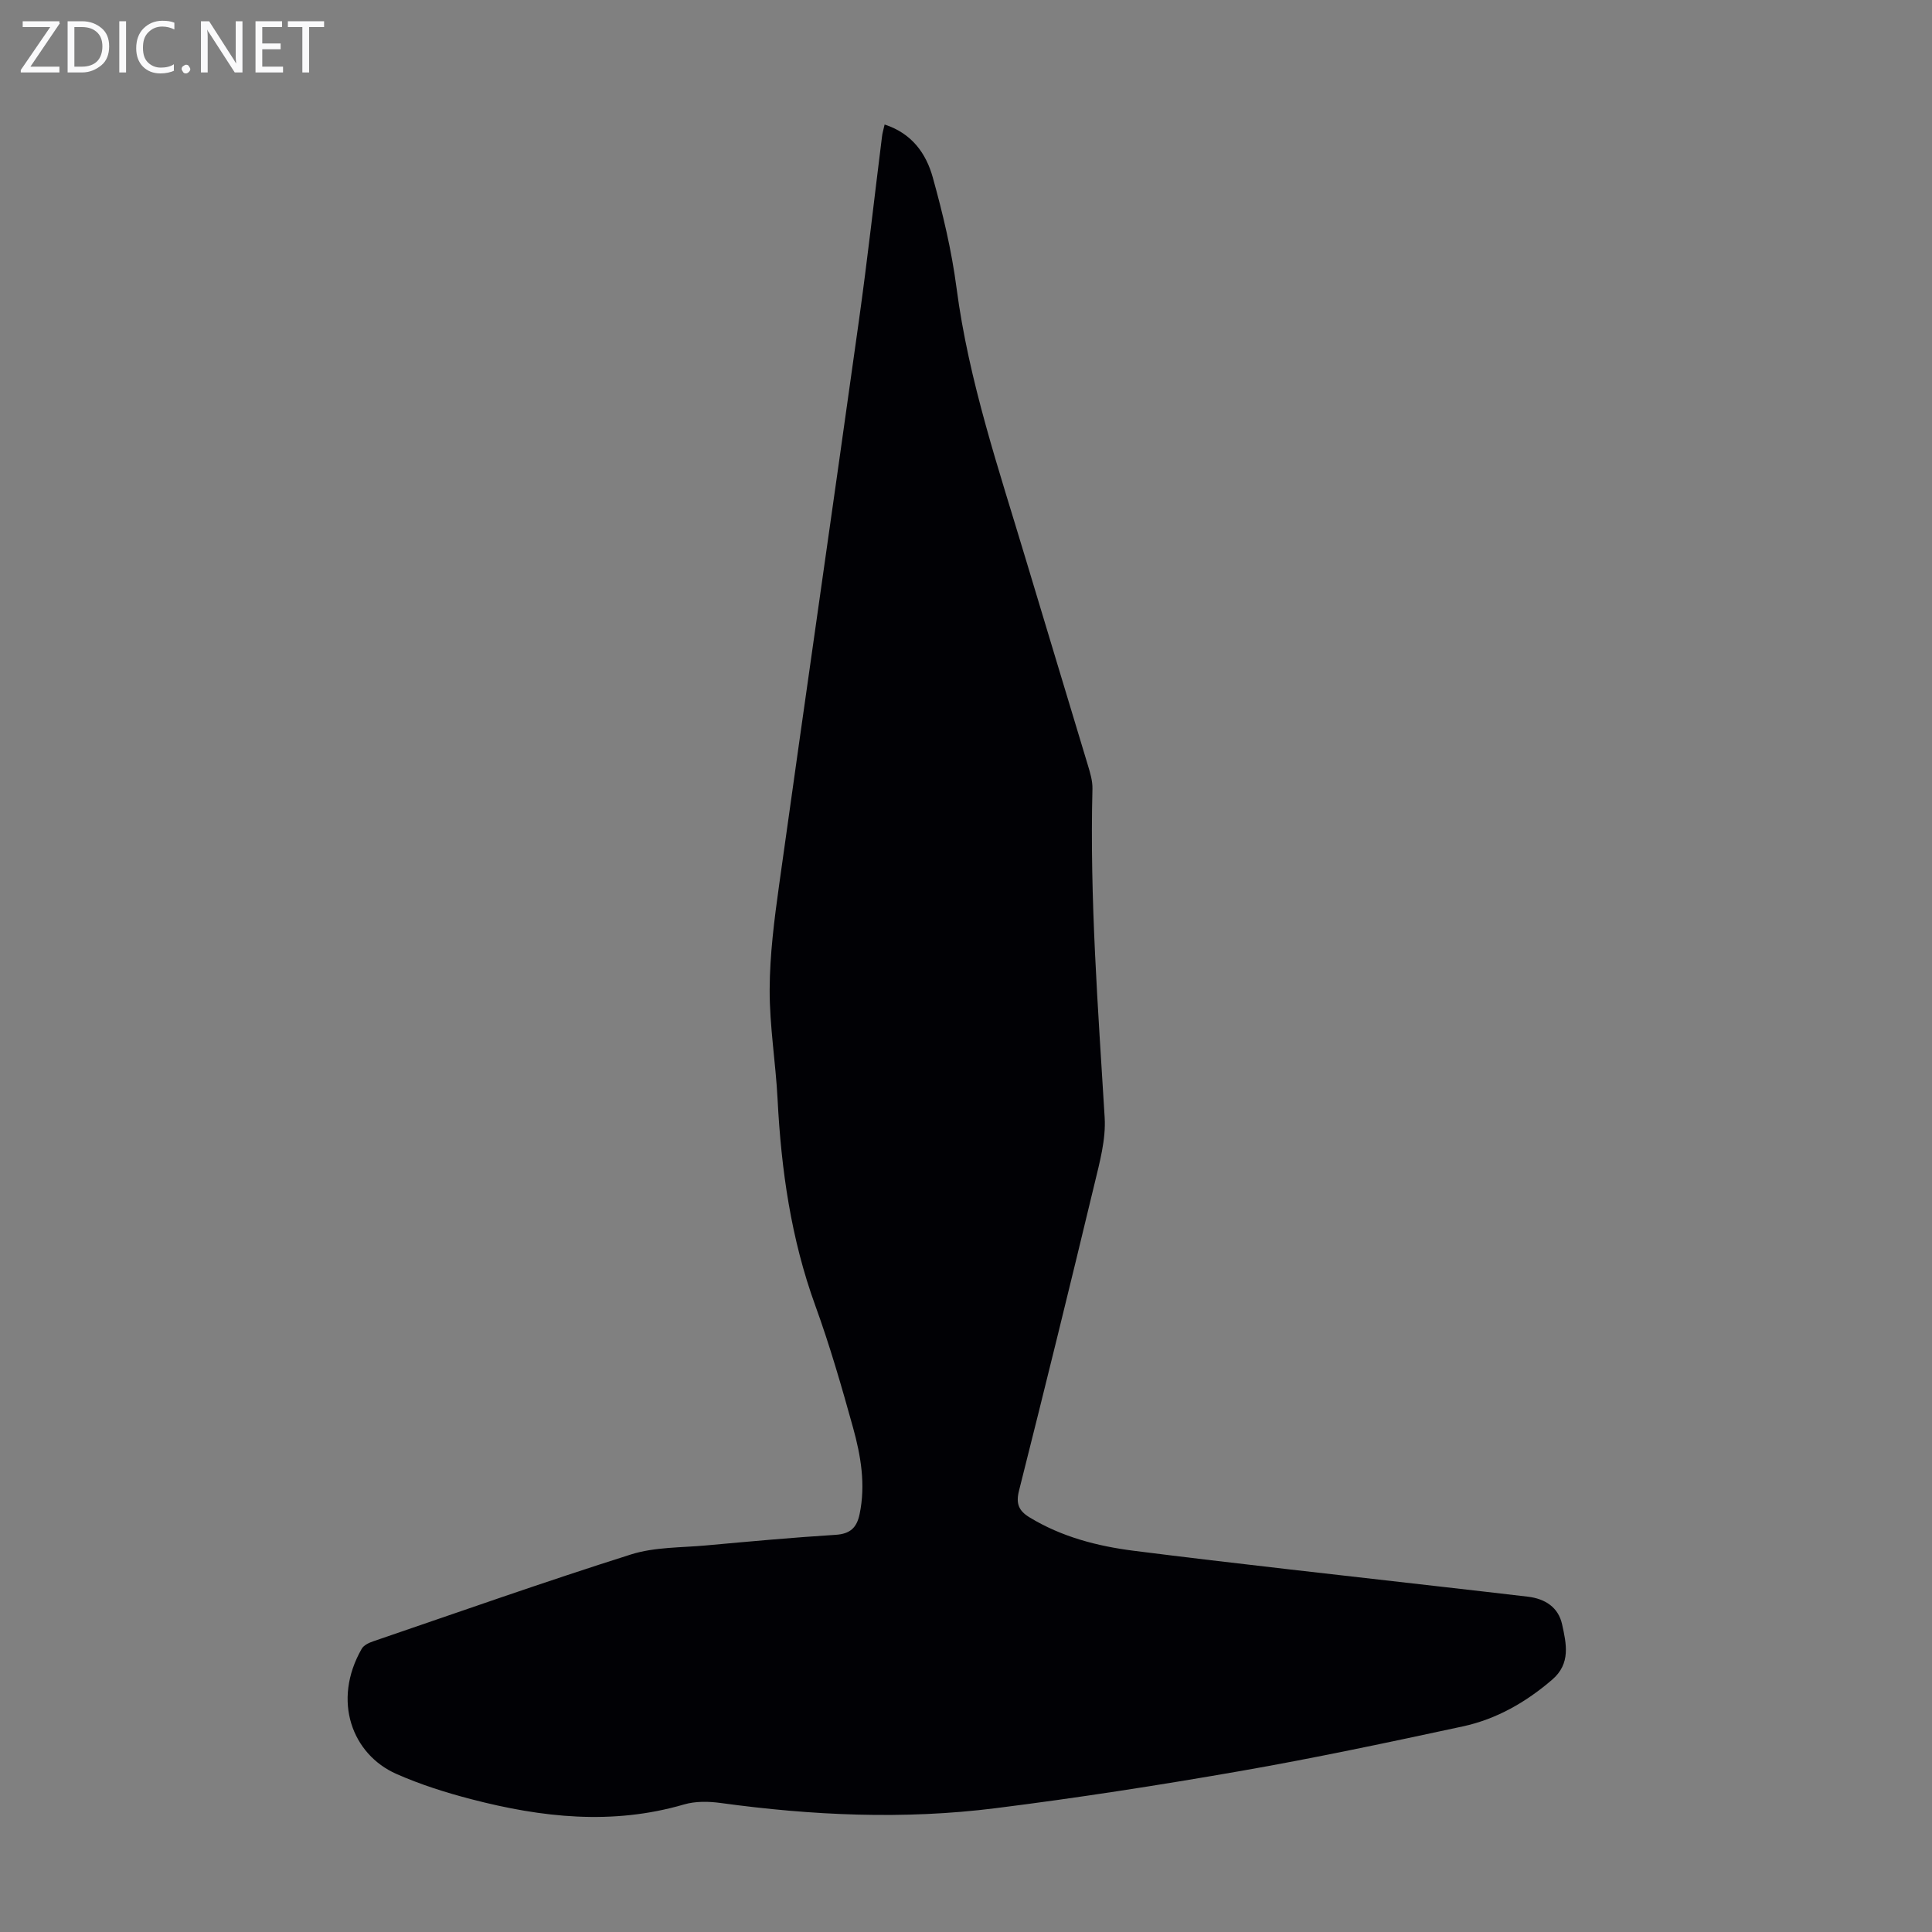 <svg enable-background="new 0 0 400 400" viewBox="0 0 400 400" xmlns="http://www.w3.org/2000/svg"><rect x="0" y="0" width="400" height="400" fill="#808080" stroke="none"/><g fill="#fafafb"><path d="m12.4 4.8-6.1 9h6v1.2h-8v-.5l6.1-8.9h-5.7v-1.2h7.6v.4z"/><path d="m14 15v-10.6h3c1.6 0 2.9.5 4 1.4s1.6 2.2 1.6 3.8-.5 3-1.6 3.9-2.4 1.5-4 1.5zm1.4-9.4v8.2h1.6c1.3 0 2.4-.4 3.1-1.1s1.1-1.8 1.1-3.1-.4-2.3-1.2-3-1.8-1-3.1-1z"/><path d="m26.1 4.4v10.6h-1.4v-10.6z"/><path d="m36.1 14.6c-.8.4-1.8.6-2.9.6-1.5 0-2.7-.5-3.6-1.4s-1.4-2.2-1.4-3.8c0-1.7.5-3.1 1.5-4.1s2.3-1.6 3.9-1.6c1 0 1.8.1 2.5.4v1.4c-.8-.4-1.6-.6-2.5-.6-1.2 0-2.1.4-2.9 1.2s-1.1 1.8-1.1 3.2c0 1.3.3 2.3 1 3s1.6 1.1 2.7 1.1c1 0 2-.2 2.7-.7v1.3z"/><path d="m37.6 14.3c0-.2.1-.5.3-.6s.4-.3.6-.3c.3 0 .5.1.6.3s.3.4.3.6-.1.4-.3.6-.4.3-.6.3c-.3 0-.5-.1-.6-.3s-.3-.4-.3-.6z"/><path d="m50.2 15h-1.6l-5.3-8.2c-.2-.2-.3-.5-.4-.7 0 .2.1.7.1 1.5v7.4h-1.4v-10.6h1.7l5.2 8.1c.2.4.4.6.4.7 0-.3-.1-.8-.1-1.5v-7.3h1.4z"/><path d="m58.6 15h-5.7v-10.6h5.5v1.2h-4.1v3.4h3.8v1.2h-3.8v3.6h4.3z"/><path d="m67.1 5.6h-3.1v9.4h-1.4v-9.4h-3v-1.2h7.5z"/></g><path d="m183.15 25.78c5.69 1.84 8.61 6.05 9.97 10.95 2.09 7.51 3.91 15.17 4.92 22.89 2.53 19.31 8.78 37.61 14.32 56.12 4.26 14.24 8.6 28.45 12.87 42.68.48 1.59.99 3.27.95 4.9-.58 22.75 1.16 45.4 2.53 68.07.27 4.54-1.04 9.27-2.12 13.78-5.09 21.19-10.29 42.35-15.62 63.48-.68 2.7-.02 4.16 2.18 5.5 6.64 4.05 14.04 5.96 21.57 6.92 21.41 2.71 42.87 5.04 64.31 7.51 5.78.67 11.56 1.31 17.33 2 3.54.43 6.28 2.18 7.06 5.74.87 3.98 1.83 8.09-2.05 11.43-5.45 4.69-11.56 8.19-18.54 9.69-15.29 3.29-30.6 6.54-46 9.23-16.85 2.94-33.76 5.57-50.73 7.7-18.97 2.39-37.96 1.51-56.89-1.08-2.48-.34-5.22-.39-7.58.3-14.83 4.34-29.48 2.71-44.04-1.08-5.28-1.37-10.55-3.04-15.53-5.24-9.12-4.03-13.36-15.11-7.17-25.91.42-.74 1.51-1.25 2.4-1.55 17.76-6.07 35.46-12.32 53.35-17.98 4.91-1.55 10.37-1.39 15.59-1.87 8.91-.81 17.83-1.63 26.76-2.19 3.01-.19 4.39-1.45 4.98-4.28 1.28-6.11.26-12.07-1.35-17.89-2.36-8.5-4.81-17-7.82-25.29-5.03-13.83-7.06-28.12-7.81-42.71-.39-7.6-1.67-15.17-1.64-22.75.03-7.21.96-14.46 1.96-21.63 5.44-38.98 11.08-77.94 16.53-116.92 1.77-12.63 3.17-25.3 4.76-37.95.07-.75.31-1.49.55-2.57z" fill="#010105"/></svg>